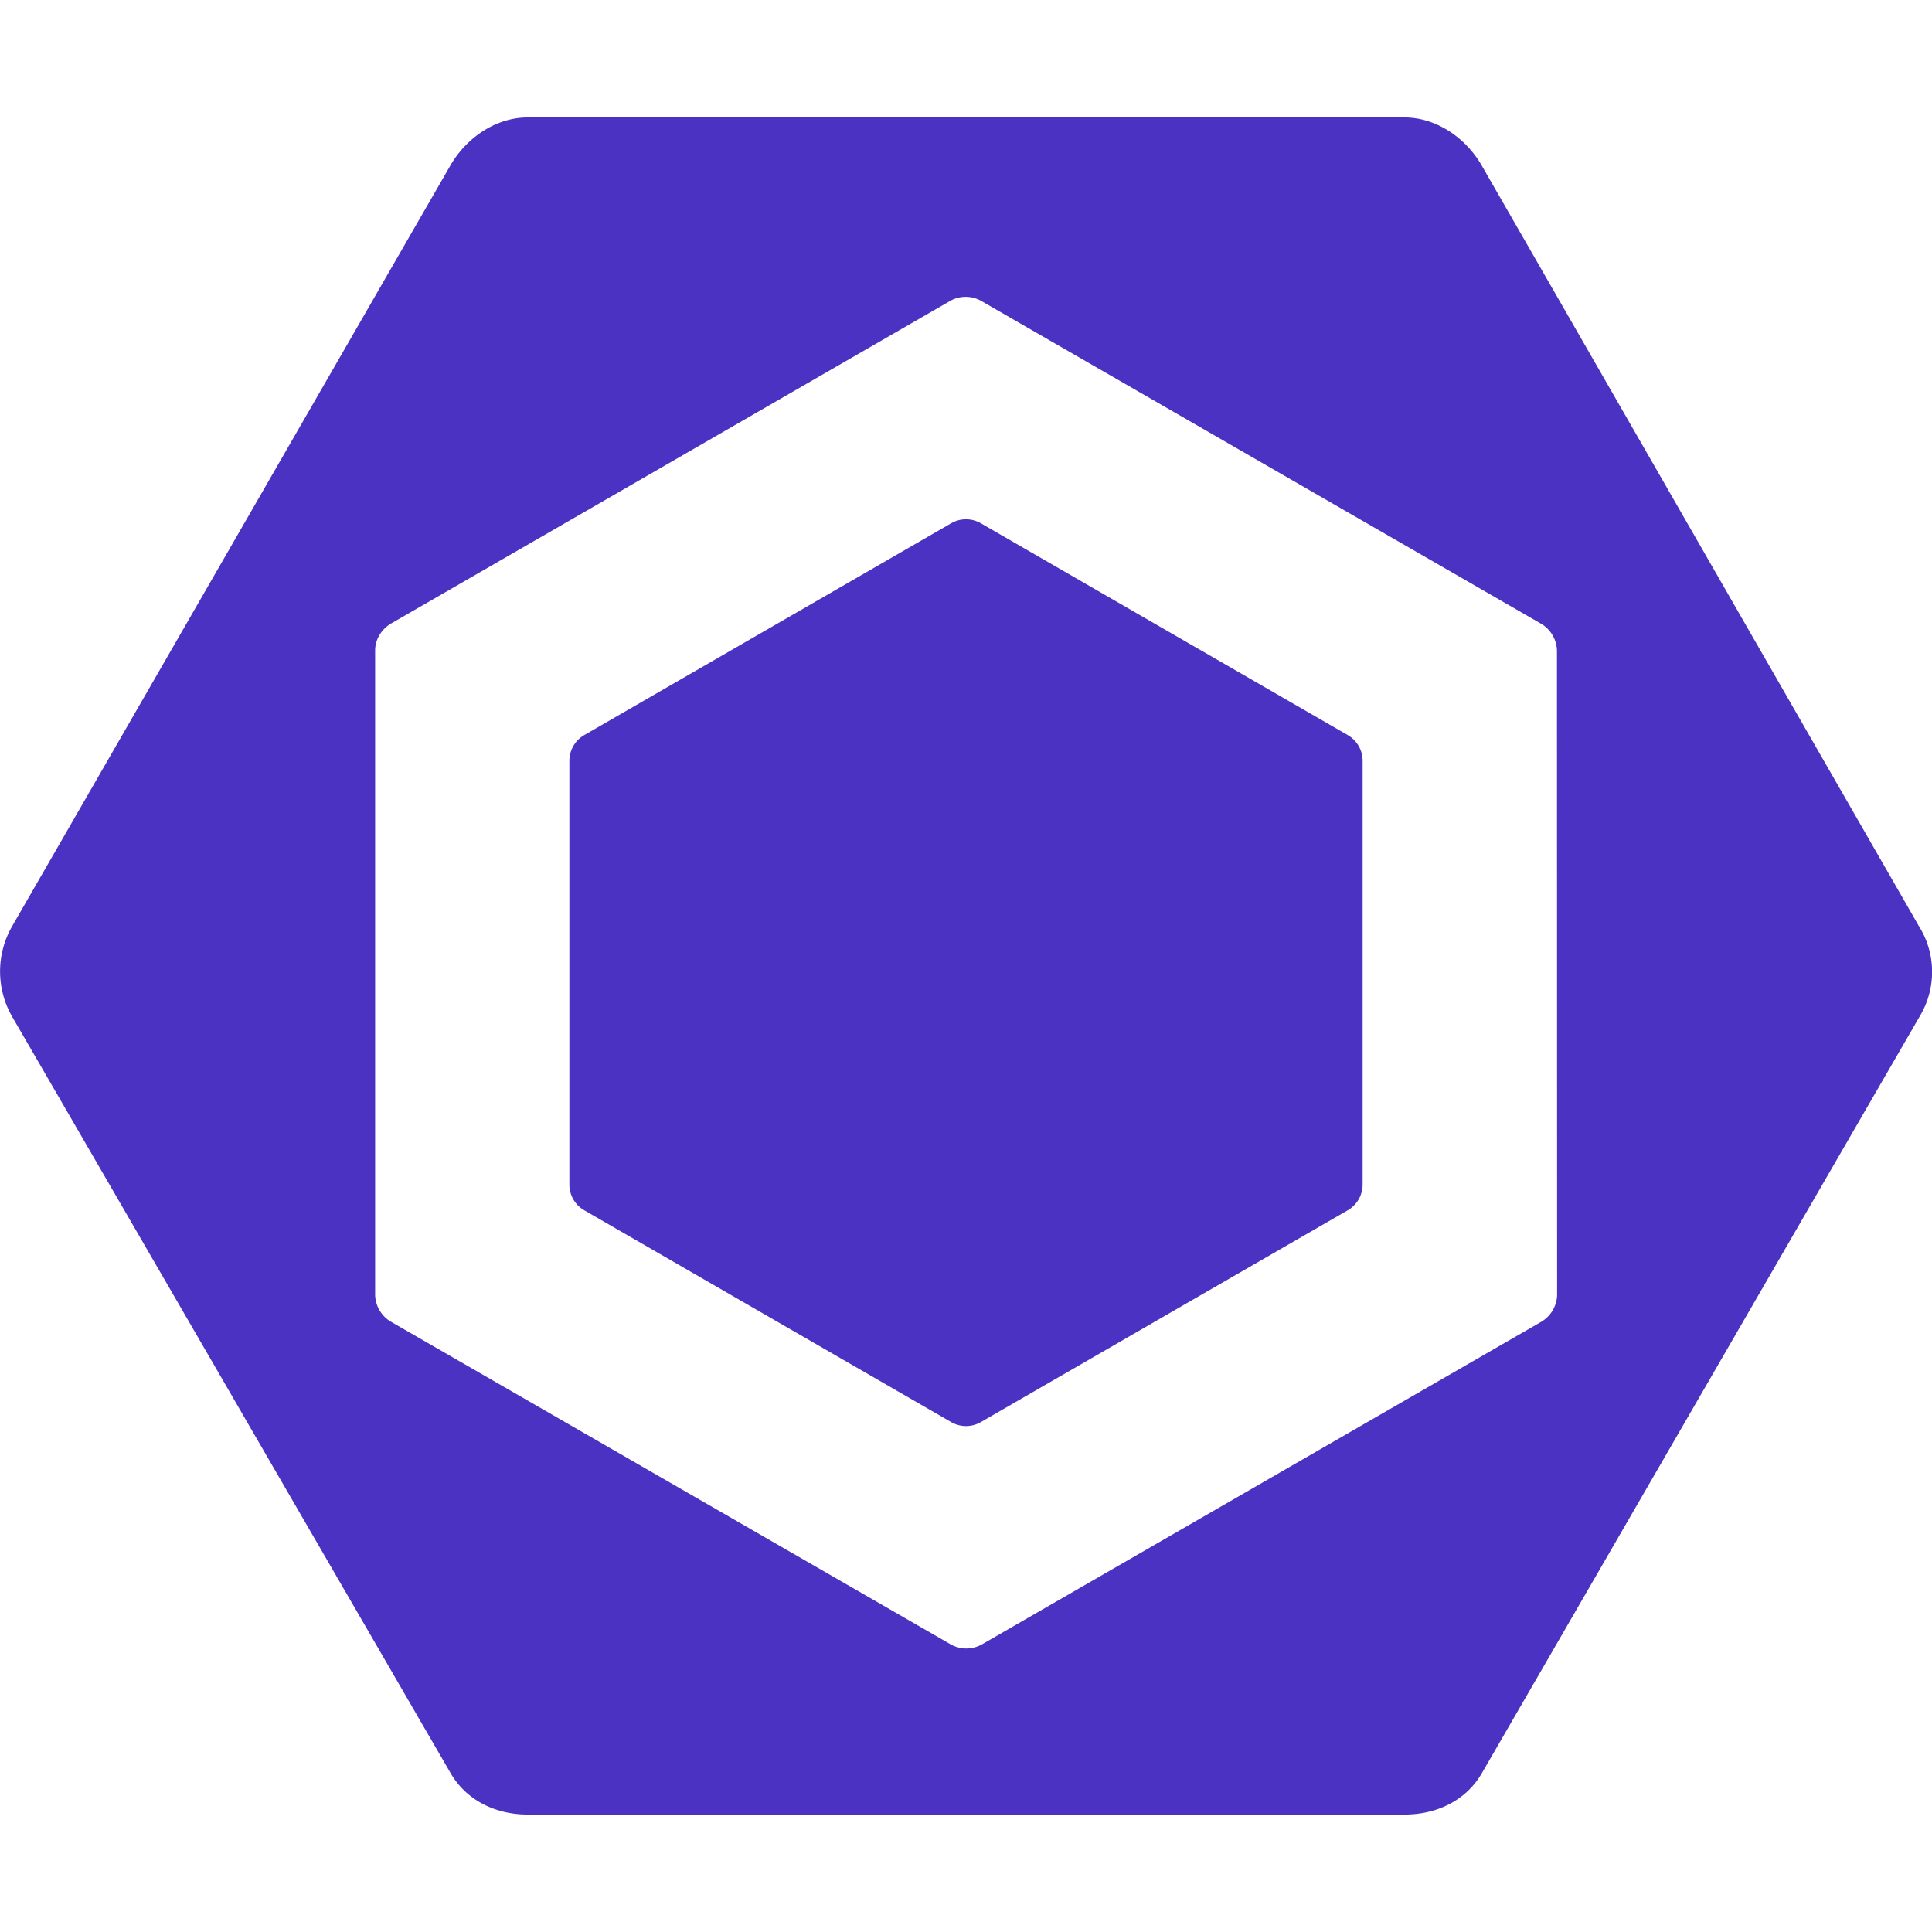 <svg fill="#4b32c3" viewBox="0 0 24 24" xmlns="http://www.w3.org/2000/svg"><path d="m7.257 9.132 4.559-2.632a.369.369 0 0 1 .368 0l4.559 2.632a.369.369 0 0 1 .184.32v5.263a.37.37 0 0 1 -.184.319l-4.559 2.632a.369.369 0 0 1 -.368 0l-4.559-2.632a.369.369 0 0 1 -.184-.32v-5.262a.37.37 0 0 1 .184-.32m16.595 2.398-5.446-9.475c-.198-.343-.564-.596-.96-.596h-10.891c-.396 0-.762.253-.96.596l-5.446 9.454a1.127 1.127 0 0 0 0 1.117l5.447 9.398c.197.342.563.517.959.517h10.893c.395 0 .76-.17.959-.512l5.446-9.413a1.069 1.069 0 0 0 0-1.086m-4.51 4.556a.4.4 0 0 1 -.204.338l-6.939 4.002a.395.395 0 0 1 -.392 0l-6.943-4.002a.4.4 0 0 1 -.205-.338v-8.006c0-.14.083-.269.204-.338l6.936-4.002c.12-.07.272-.07.392 0l6.943 4.003a.4.4 0 0 1 .206.338z"/></svg>